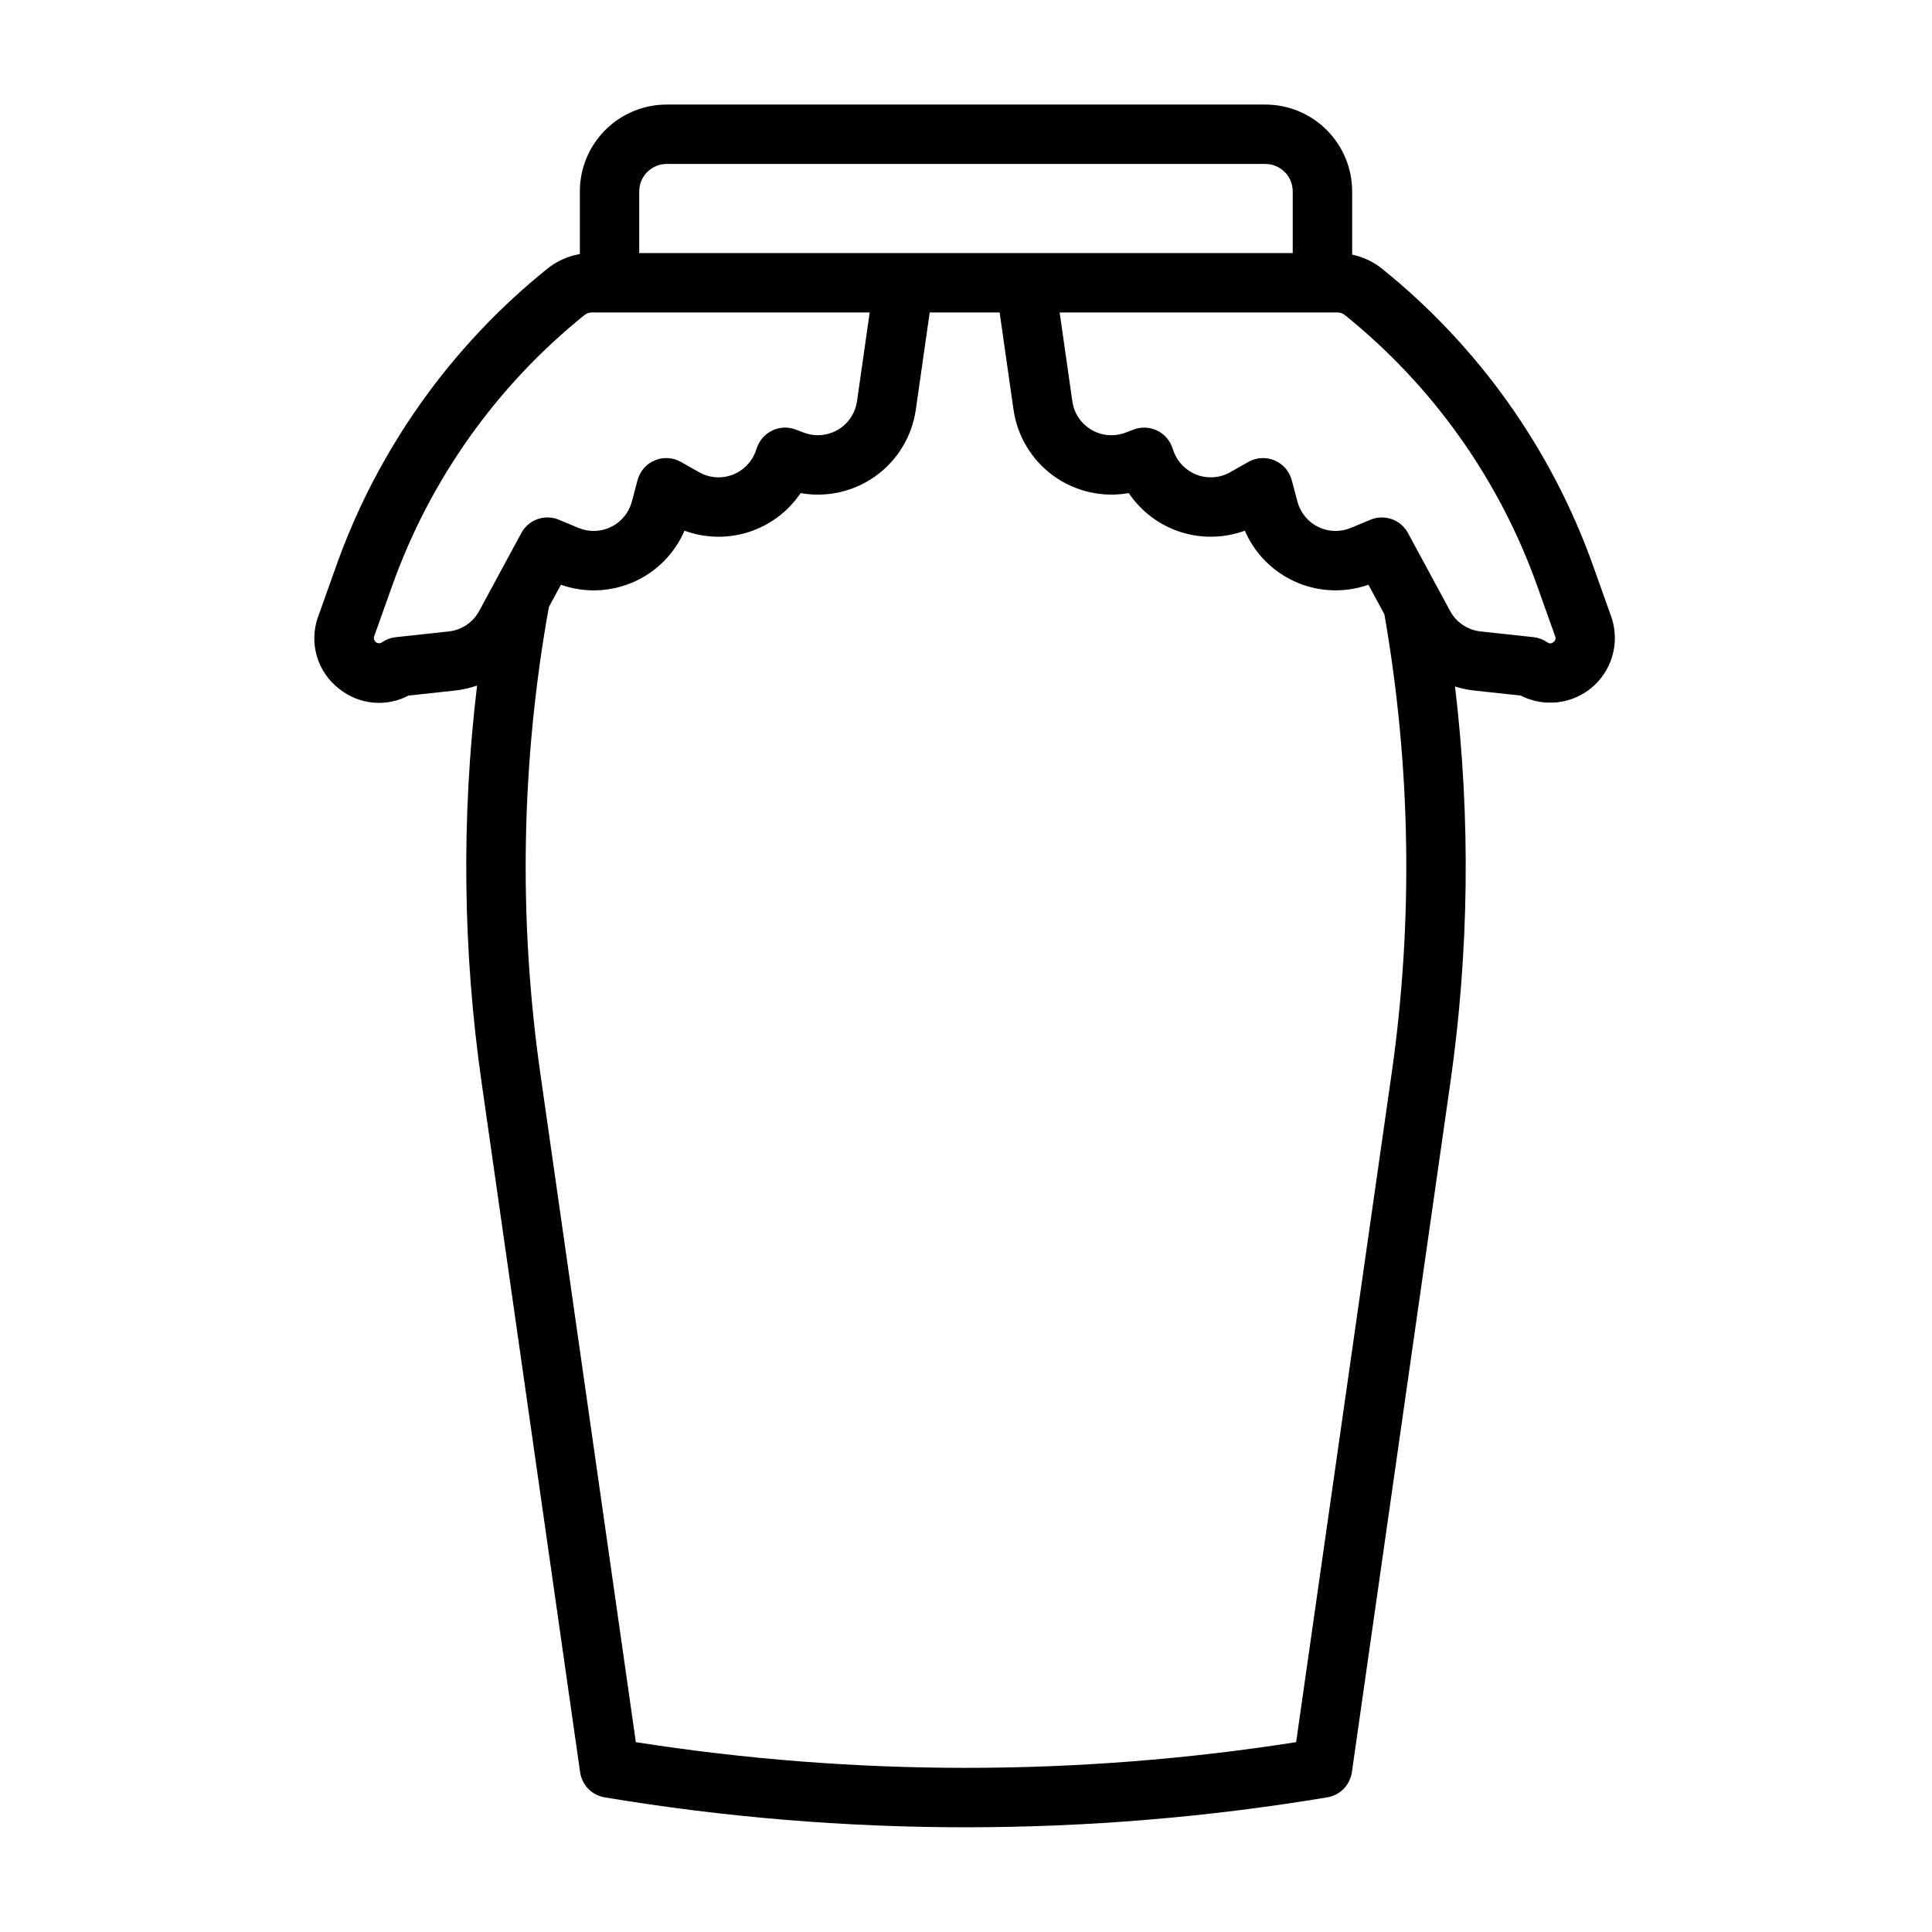 <?xml version="1.0" encoding="UTF-8"?>
<!-- Uploaded to: ICON Repo, www.iconrepo.com, Generator: ICON Repo Mixer Tools -->
<svg fill="#000000" width="800px" height="800px" version="1.1" viewBox="144 144 512 512" xmlns="http://www.w3.org/2000/svg">
 <path d="m570.96 307.33-4.762-13.367c-11.016-30.922-30.387-58.184-55.957-78.762-2.309-1.848-5.016-3.121-7.906-3.723v-16.77c-0.008-6.098-2.434-11.945-6.746-16.258s-10.156-6.738-16.254-6.742h-158.67c-6.102 0.004-11.945 2.43-16.258 6.742s-6.738 10.16-6.742 16.258v16.629c-3.152 0.535-6.117 1.863-8.609 3.867-25.574 20.574-44.945 47.84-55.957 78.762l-4.762 13.367h-0.004c-1.258 3.41-1.379 7.133-0.352 10.617 1.031 3.484 3.16 6.543 6.066 8.723 2.555 2.004 5.633 3.231 8.867 3.523 3.231 0.297 6.481-0.352 9.355-1.863l12.352-1.336c1.977-0.219 3.926-0.664 5.805-1.32-4.191 34.996-3.785 70.395 1.215 105.29l26.094 182.7h0.004c0.484 3.398 3.113 6.09 6.5 6.652 31.645 5.277 63.676 7.93 95.762 7.93 32.082-0.004 64.109-2.656 95.754-7.938 3.387-0.562 6.016-3.254 6.504-6.652l26.094-182.7c4.984-34.812 5.402-70.125 1.242-105.04 1.652 0.527 3.356 0.891 5.082 1.082l12.348 1.336v0.004c4.098 2.094 8.867 2.449 13.23 0.992 4.363-1.457 7.957-4.613 9.969-8.75 2.016-4.137 2.281-8.91 0.738-13.242zm-250.3-119.88h158.67c4.004 0.004 7.25 3.25 7.254 7.258v16.359h-173.18v-16.359c0.004-4.008 3.25-7.254 7.258-7.258zm-57.738 123.89-14.043 1.52c-1.301 0.145-2.551 0.609-3.629 1.355-0.492 0.344-1.152 0.328-1.629-0.035-0.477-0.367-0.66-1-0.457-1.562l4.762-13.367h0.004c10.035-28.184 27.688-53.031 50.996-71.785 0.52-0.418 1.172-0.648 1.844-0.652h73.703l-3.363 23.539h-0.004c-0.449 3.137-2.293 5.902-5.019 7.519-2.727 1.613-6.035 1.906-9.004 0.797l-2.262-0.848c-1.965-0.738-4.141-0.66-6.047 0.215s-3.387 2.473-4.109 4.441l-0.426 1.164v0.004c-1.059 2.883-3.332 5.156-6.215 6.211-2.887 1.059-6.09 0.797-8.762-0.715l-4.816-2.731c-2.121-1.203-4.68-1.352-6.93-0.406-2.25 0.945-3.934 2.879-4.559 5.238l-1.508 5.691v-0.004c-0.773 2.922-2.773 5.363-5.481 6.699-2.707 1.336-5.859 1.438-8.648 0.277l-5.223-2.172h0.004c-3.731-1.551-8.027-0.027-9.949 3.527l-11.16 20.656c-1.633 3.023-4.652 5.051-8.07 5.422zm249.84 117.39-25.277 176.96c-57.973 9.078-117.01 9.078-174.98 0l-25.277-176.96c-5.891-41.137-5.137-82.953 2.227-123.86l3.191-5.902h0.004c6.258 2.203 13.117 1.949 19.199-0.711 6.078-2.66 10.922-7.523 13.551-13.617 5.504 2.019 11.527 2.133 17.102 0.328 5.578-1.809 10.387-5.43 13.664-10.289 6.992 1.242 14.195-0.41 19.949-4.574 5.758-4.168 9.574-10.492 10.582-17.523l3.68-25.773h18.535l3.68 25.766 0.004 0.004c1.004 7.031 4.824 13.355 10.578 17.523 5.758 4.164 12.957 5.812 19.953 4.57 3.277 4.863 8.086 8.484 13.66 10.293 5.578 1.805 11.598 1.691 17.102-0.328 2.633 6.09 7.477 10.957 13.555 13.617 6.078 2.656 12.941 2.91 19.199 0.711l4.231 7.832c7.047 40.289 7.688 81.441 1.891 121.93zm42.902-114.56c-0.453 0.422-1.148 0.438-1.625 0.043-1.078-0.746-2.324-1.211-3.629-1.355l-14.043-1.52c-3.418-0.371-6.438-2.398-8.074-5.422l-11.164-20.652c-1.918-3.559-6.219-5.082-9.949-3.527l-5.223 2.172c-2.785 1.16-5.938 1.059-8.645-0.277-2.707-1.336-4.707-3.781-5.481-6.699l-1.508-5.691v0.004c-0.625-2.359-2.309-4.293-4.559-5.238-2.25-0.945-4.809-0.797-6.934 0.406l-4.816 2.731h0.004c-2.676 1.512-5.879 1.777-8.762 0.719-2.883-1.059-5.156-3.332-6.215-6.215l-0.426-1.164v-0.004c-0.723-1.969-2.203-3.566-4.109-4.441s-4.082-0.953-6.047-0.215l-2.258 0.848c-2.965 1.113-6.277 0.82-9.004-0.797s-4.574-4.379-5.019-7.519l-3.363-23.543h73.703-0.004c0.672 0 1.324 0.23 1.848 0.652 23.309 18.754 40.961 43.602 51 71.785l4.762 13.367c0.262 0.559 0.062 1.227-0.461 1.555z"/>
</svg>